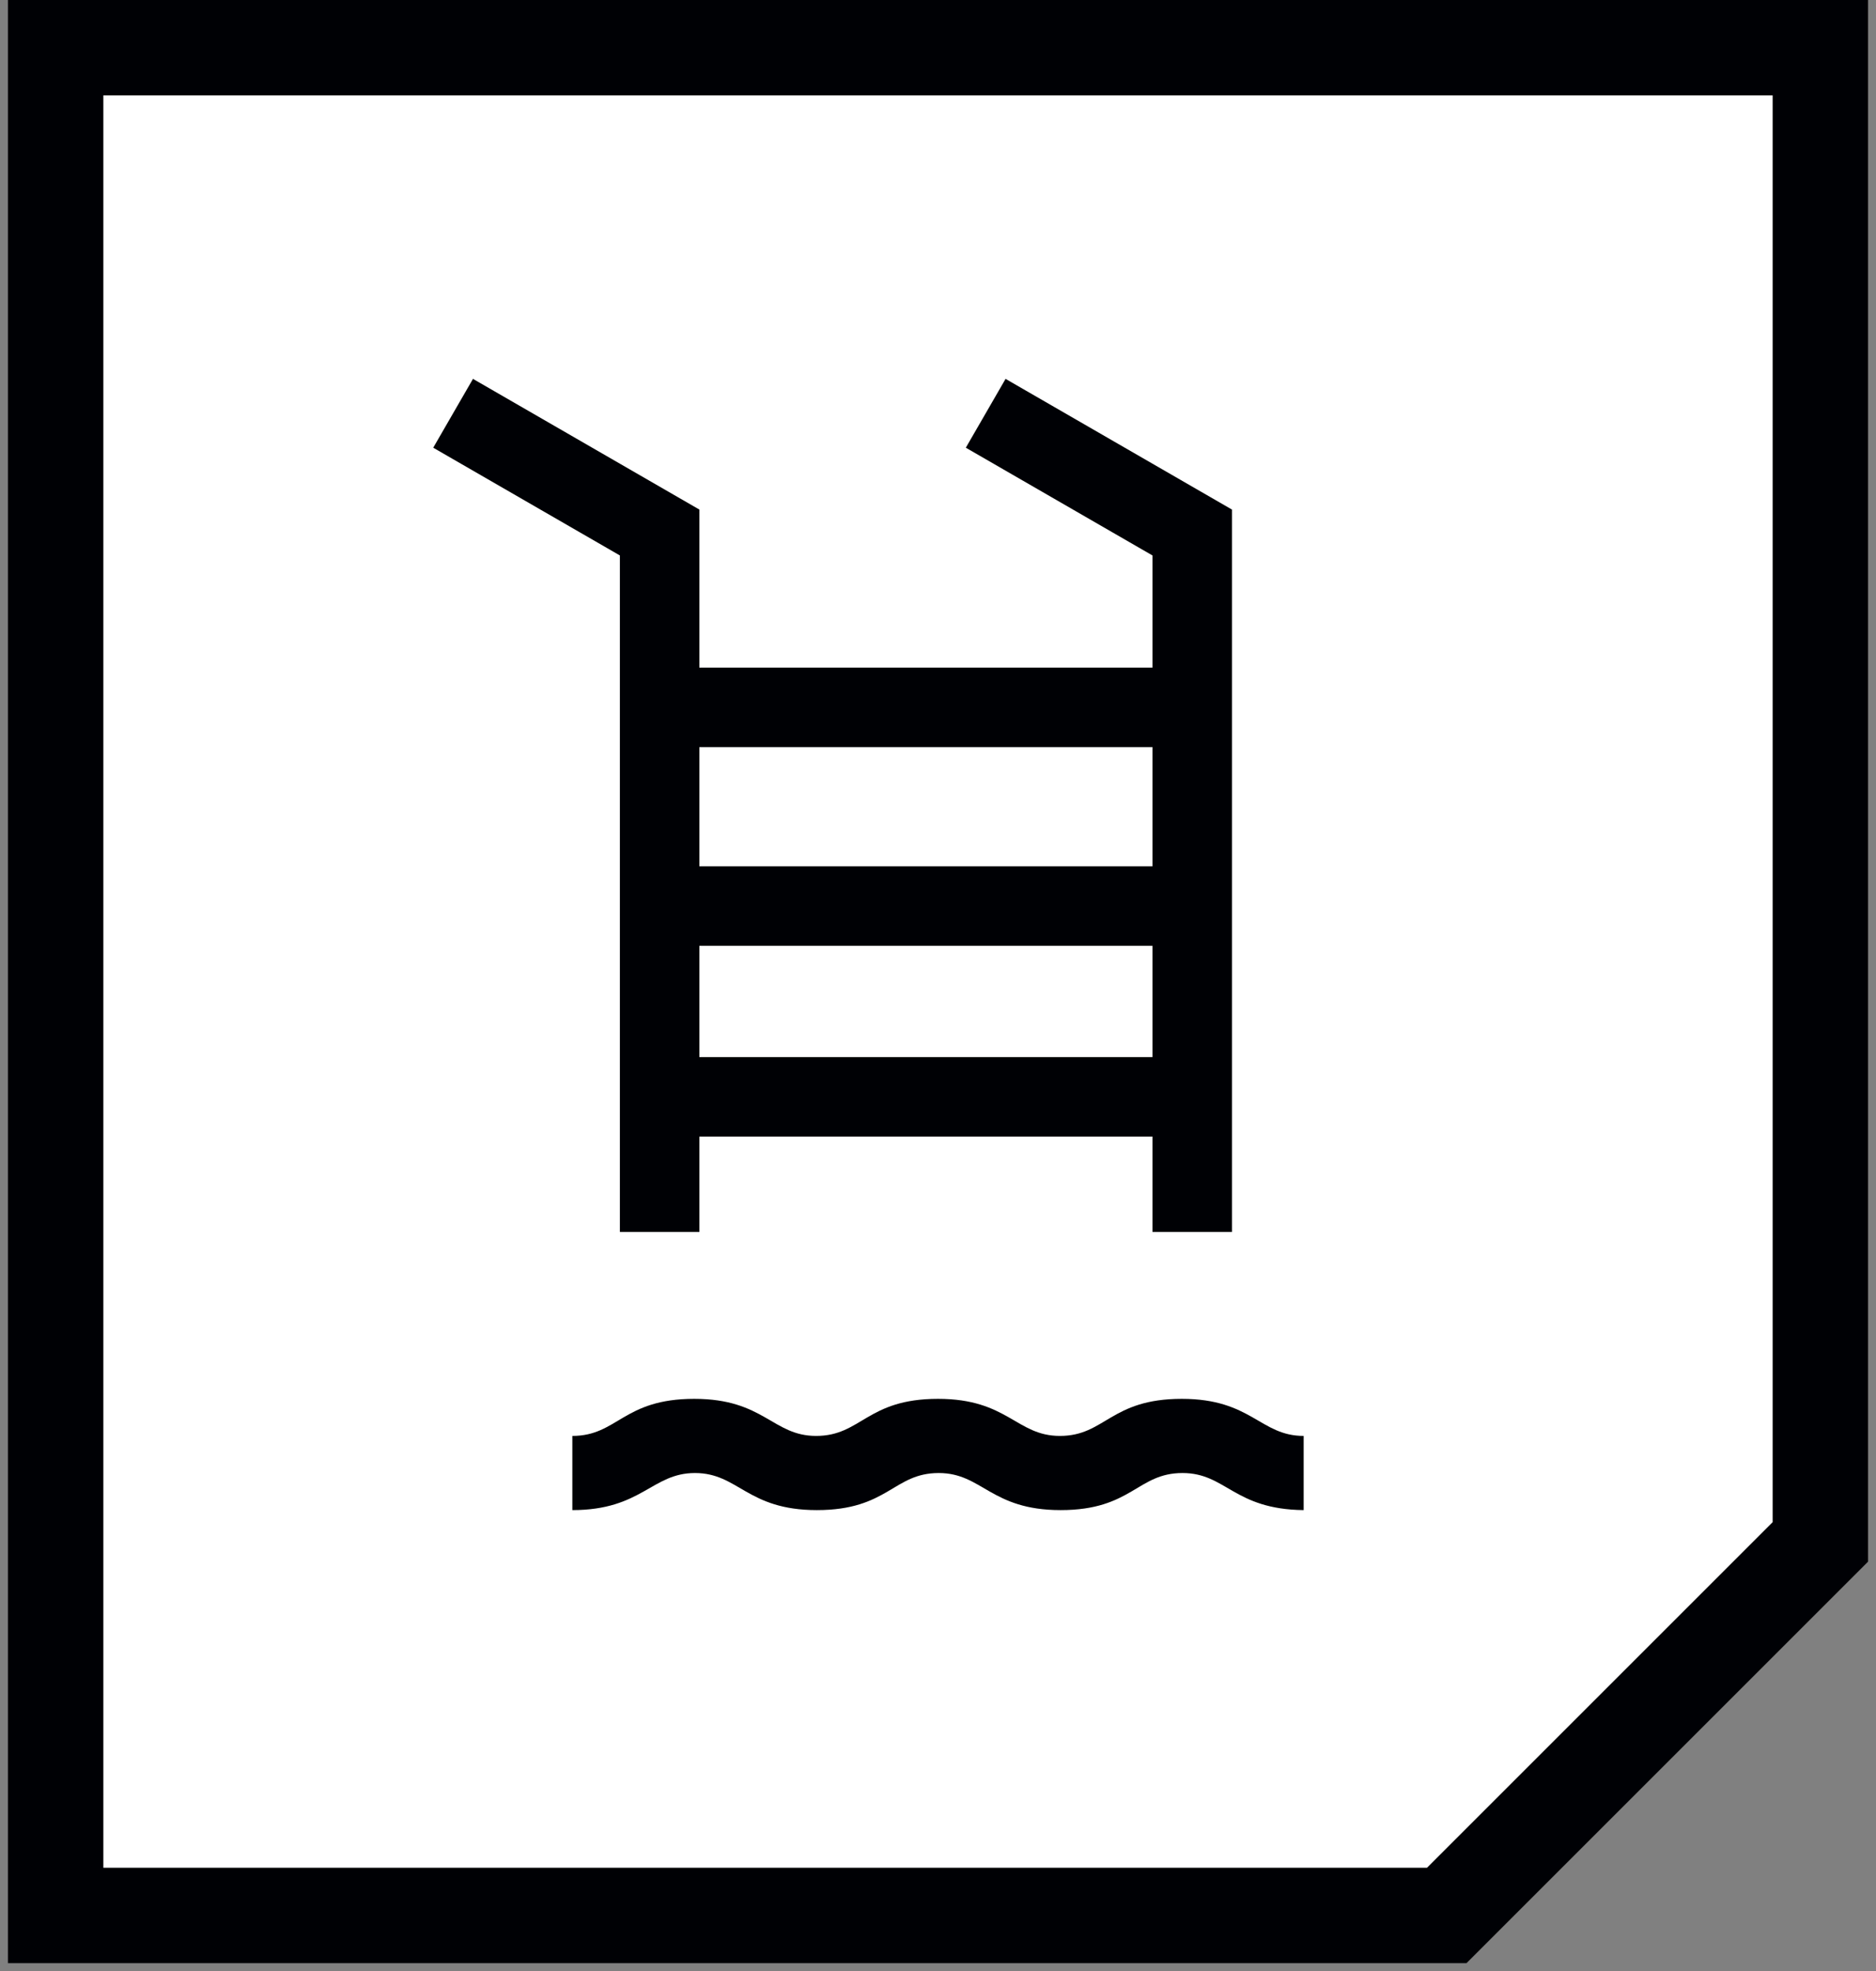 <?xml version="1.0" encoding="UTF-8"?>
<svg xmlns="http://www.w3.org/2000/svg" width="118" height="124" viewBox="0 0 118 124" fill="none">
  <rect x="0" y="0" width="118" height="124" fill="#808080" stroke="none"/>
  <path d="M114.5 3H3.5V120.5H91L114.5 97V3Z" fill="white" stroke="#000105" stroke-width="6"></path>
  <path d="M28.5 26L41.49 33.5V77.5" stroke="#000105" stroke-width="5"></path>
  <path d="M62 26L74.99 33.5V77.5" stroke="#000105" stroke-width="5"></path>
  <path d="M41 44.5H75" stroke="#000105" stroke-width="5"></path>
  <path d="M41 57H75" stroke="#000105" stroke-width="5"></path>
  <path d="M41 69H75" stroke="#000105" stroke-width="5"></path>
  <path d="M43.713 92.667C46.453 92.667 46.982 95 51.379 95C55.869 95 56.191 92.667 59.046 92.667C61.786 92.667 62.315 95 66.713 95C71.202 95 71.525 92.667 74.379 92.667C77.119 92.667 77.603 94.953 82 95V90.333C79.26 90.333 78.731 88 74.333 88C69.844 88 69.522 90.333 66.667 90.333C63.927 90.333 63.397 88 59 88C54.511 88 54.188 90.333 51.333 90.333C48.594 90.333 48.064 88 43.667 88C39.177 88 38.855 90.333 36 90.333V95C40.374 95 40.996 92.667 43.713 92.667Z" fill="#000105"></path>
</svg>
